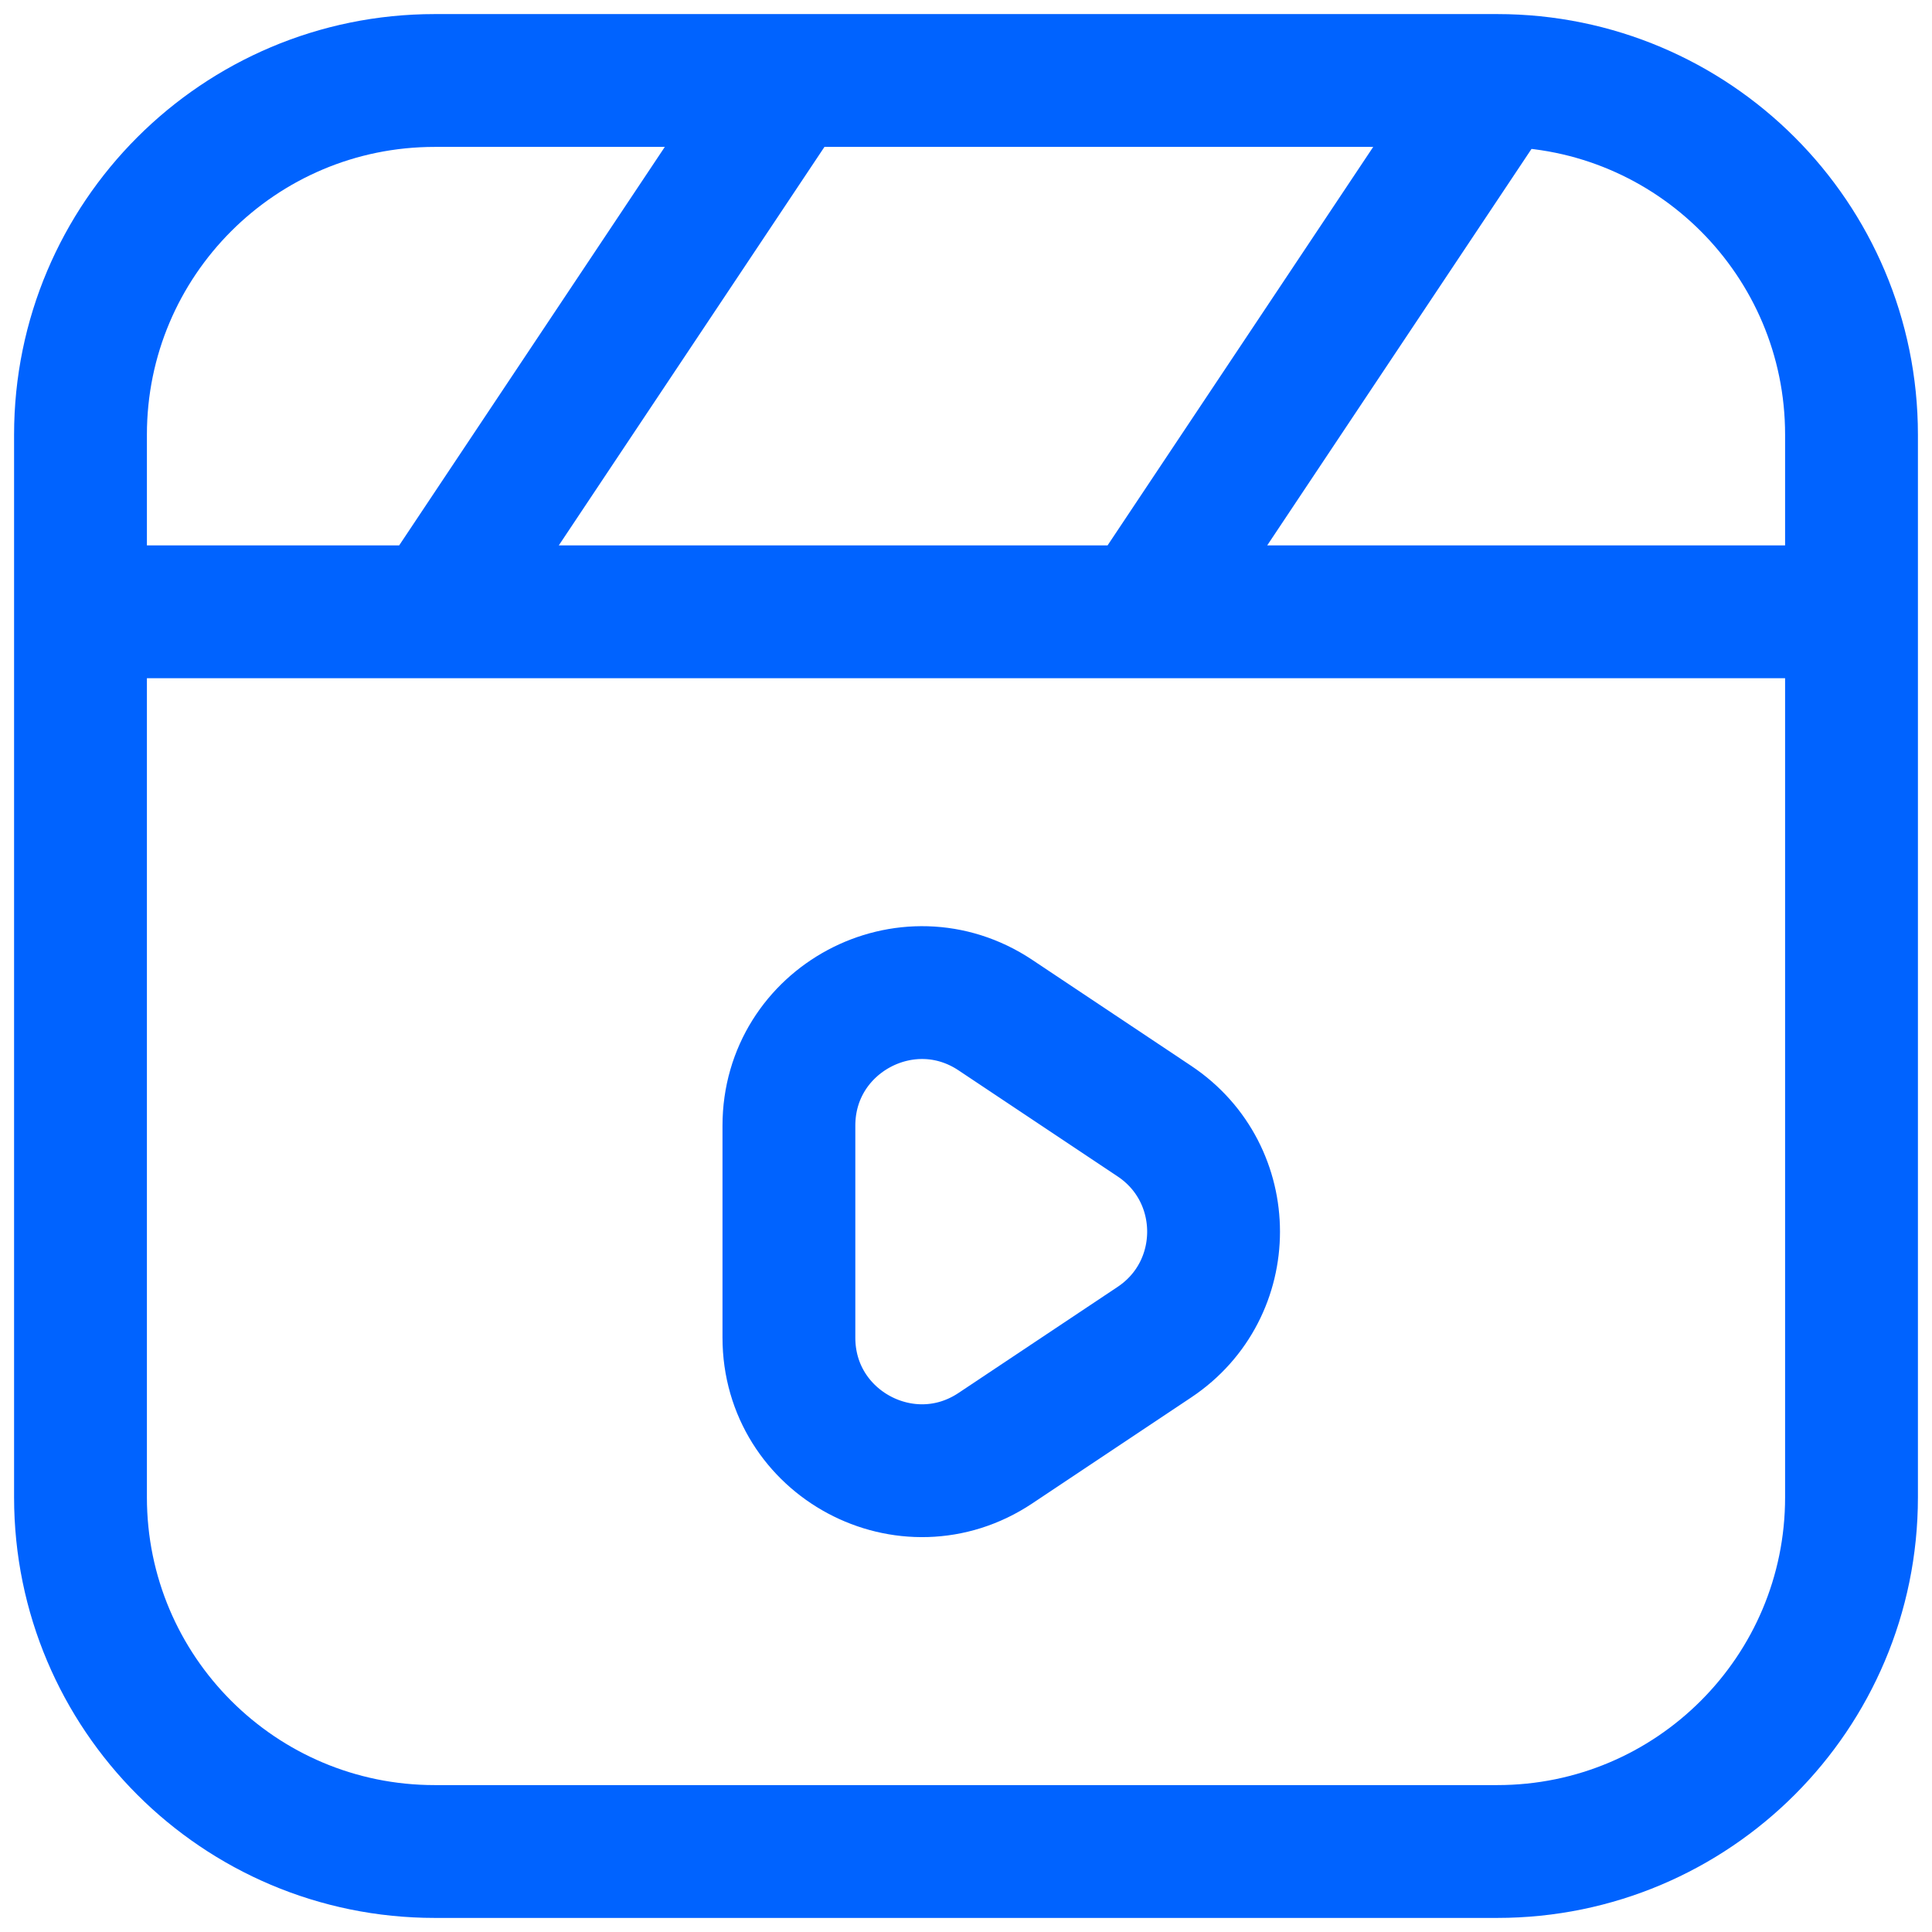 <svg width="80" height="80" viewBox="0 0 80 80" fill="none" xmlns="http://www.w3.org/2000/svg">
<path d="M62 3.333H18C9.9 3.333 3.333 9.9 3.333 18V62C3.333 70.1 9.9 76.667 18 76.667H62C70.1 76.667 76.667 70.1 76.667 62V18C76.667 9.9 70.1 3.333 62 3.333ZM62 3.333L47.334 25.334M3.333 25.334H76.667M32.667 3.333L18 25.334M32.667 46.61V55.39C32.667 59.783 37.563 62.403 41.218 59.966L47.802 55.576C51.068 53.399 51.068 48.601 47.802 46.424L41.218 42.034C37.563 39.597 32.667 42.218 32.667 46.61Z" stroke="#0063FF" stroke-width="5.5" stroke-linejoin="round"/>
</svg>
